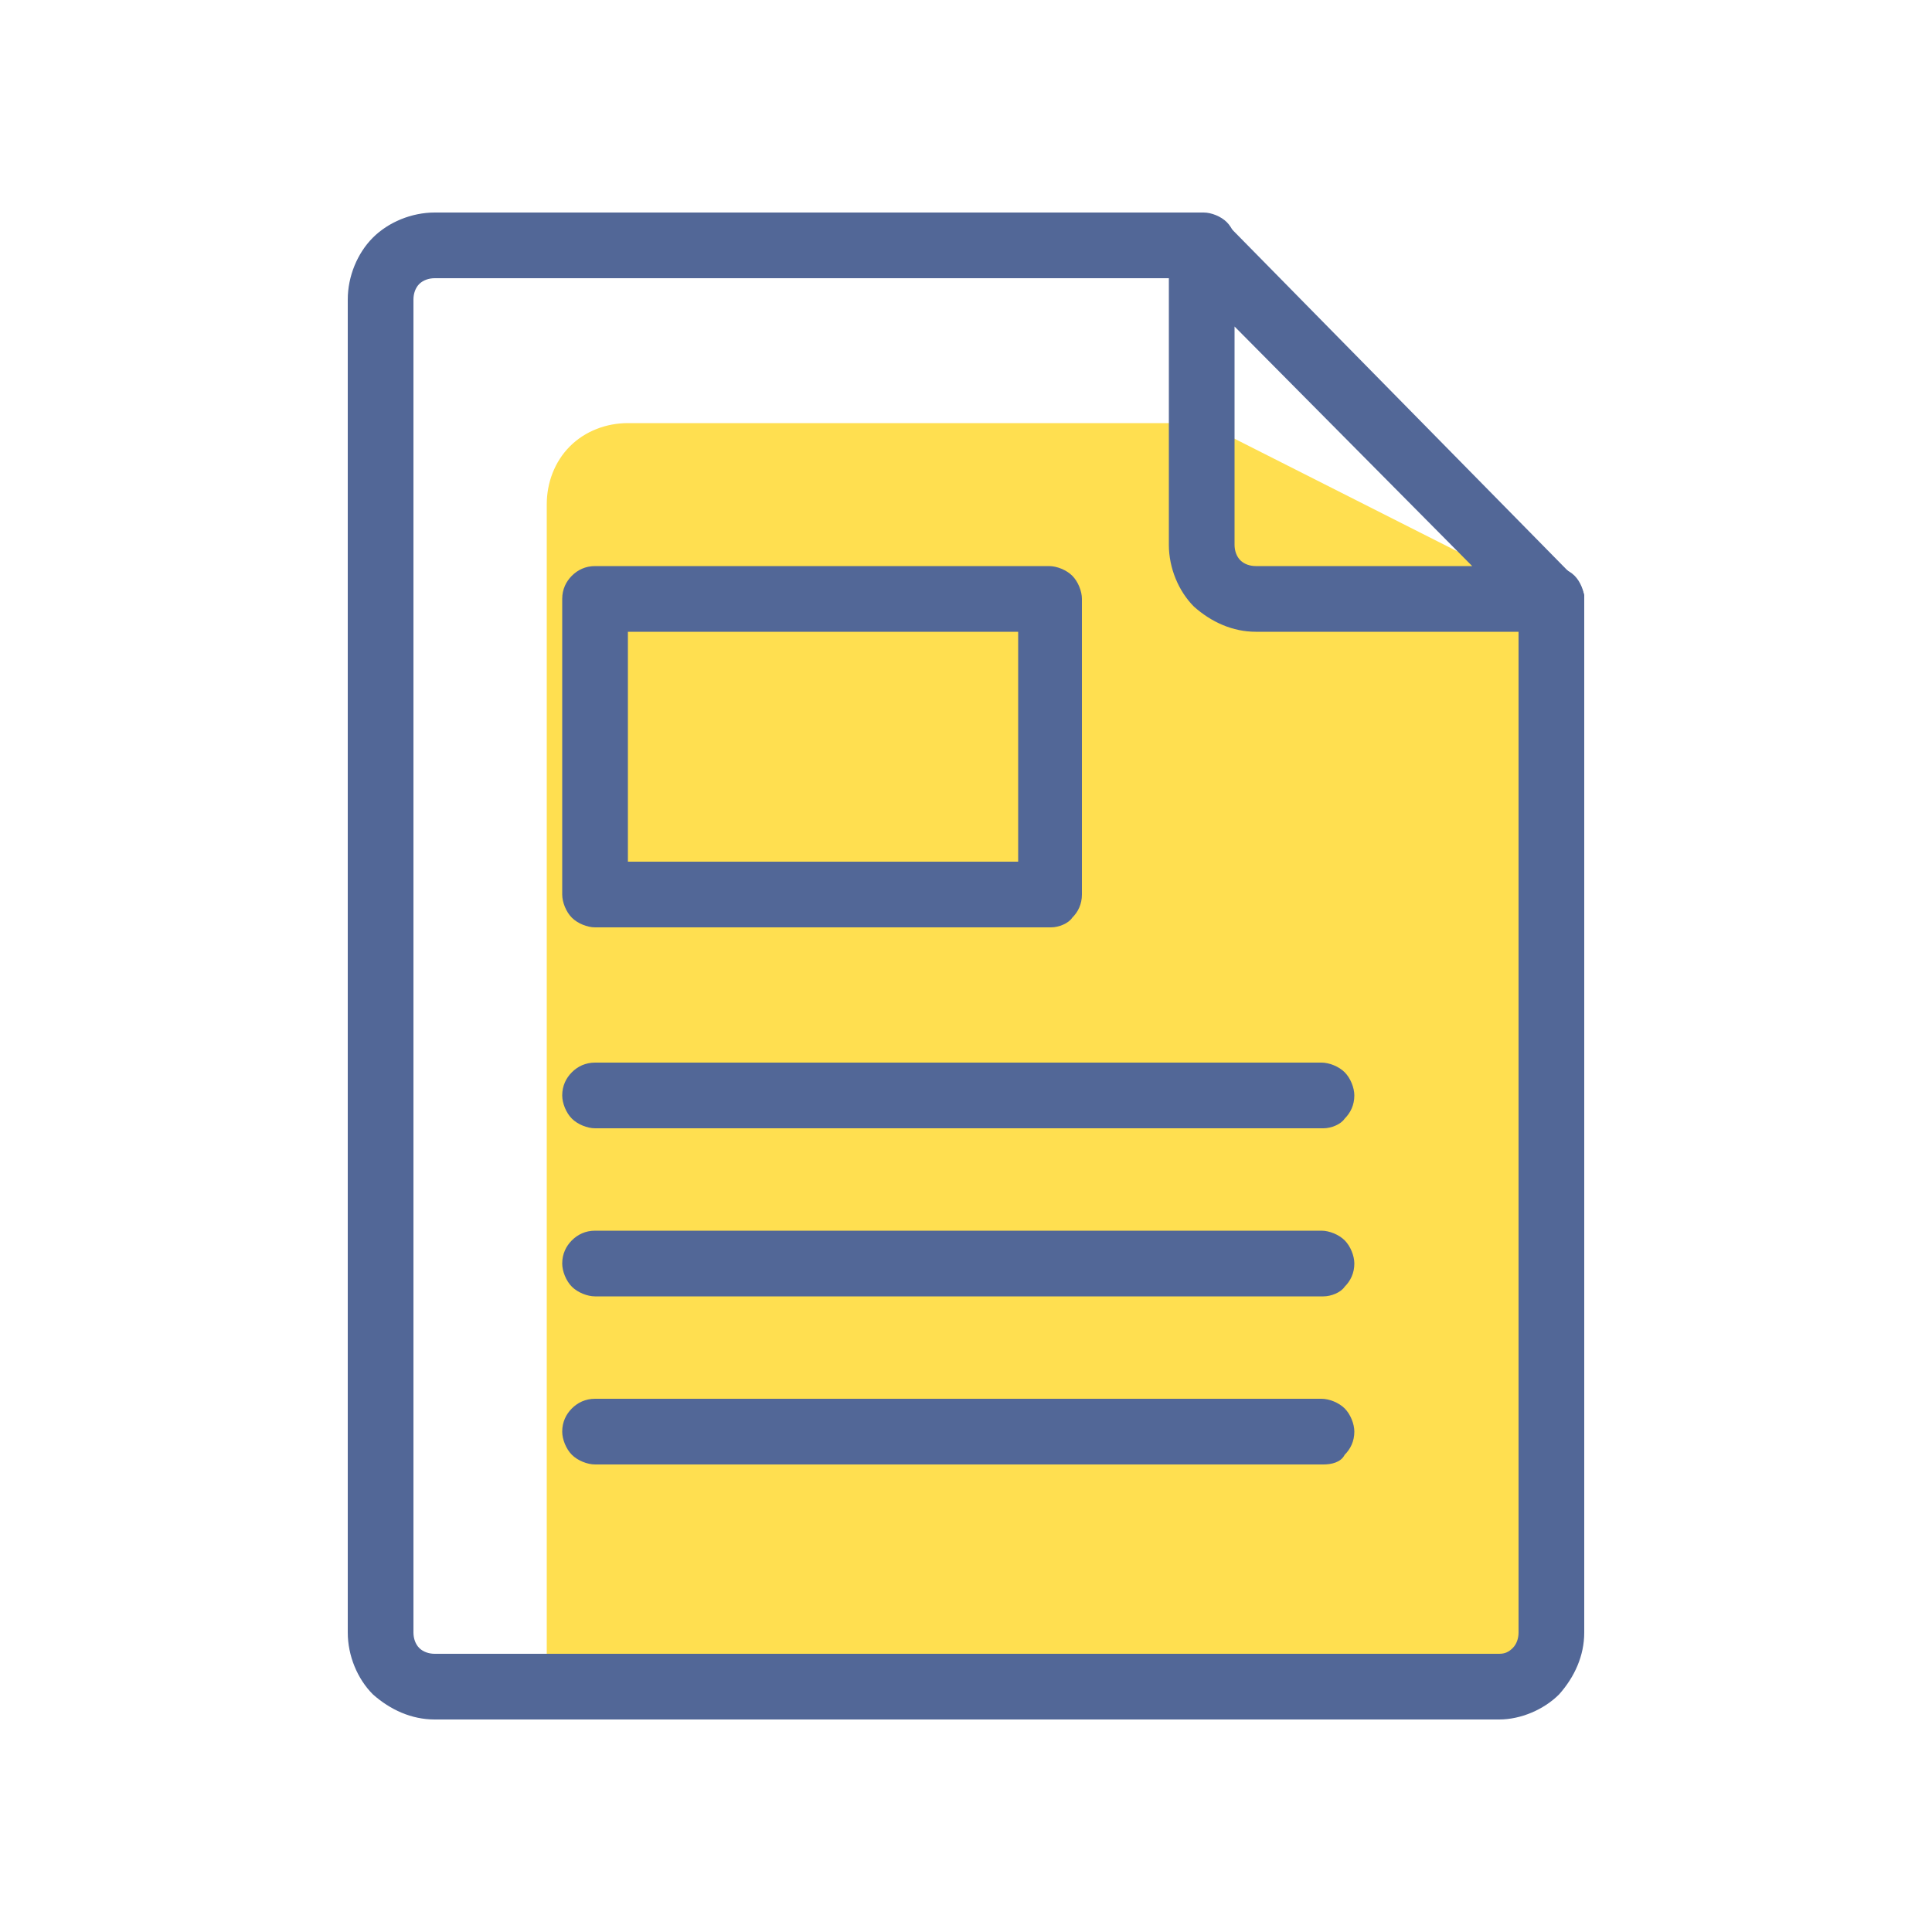 <?xml version="1.0" encoding="utf-8"?>
<!-- Generator: Adobe Illustrator 26.1.0, SVG Export Plug-In . SVG Version: 6.00 Build 0)  -->
<svg version="1.1" id="Layer_1" xmlns="http://www.w3.org/2000/svg" xmlns:xlink="http://www.w3.org/1999/xlink" x="0px" y="0px"
	 width="100px" height="100px" viewBox="0 0 100 100" style="enable-background:new 0 0 100 100;" xml:space="preserve">
<style type="text/css">
	.st0{clip-path:url(#SVGID_00000178905783066632598710000005945830114151186821_);}
	.st1{fill:#FFDF50;}
	.st2{fill:#526797;}
</style>
<g>
	<defs>
		<rect id="SVGID_1_" x="18" y="11" width="64" height="78"/>
	</defs>
	<clipPath id="SVGID_00000116958166379205700380000008085104313097387148_">
		<use xlink:href="#SVGID_1_"  style="overflow:visible;"/>
	</clipPath>
	<g style="clip-path:url(#SVGID_00000116958166379205700380000008085104313097387148_);">
		<path class="st1" d="M80.3,87.3h-52V26.1c0-1.1,0.4-2.2,1.2-3c0.8-0.8,1.9-1.2,3-1.2h29.8l18,9.1V87.3z"/>
		<path class="st2" d="M77.6,89H22.5c-1.2,0-2.3-0.5-3.2-1.3c-0.8-0.8-1.3-2-1.3-3.2v-69c0-1.2,0.5-2.4,1.3-3.2
			c0.8-0.8,2-1.3,3.2-1.3h39.8c0.4,0,0.9,0.2,1.2,0.5c0.3,0.3,0.5,0.8,0.5,1.2s-0.2,0.9-0.5,1.2c-0.3,0.3-0.7,0.5-1.2,0.5H22.5
			c-0.3,0-0.6,0.1-0.8,0.3c-0.2,0.2-0.3,0.5-0.3,0.8v69c0,0.3,0.1,0.6,0.3,0.8s0.5,0.3,0.8,0.3h55.1c0.3,0,0.5-0.1,0.7-0.3
			c0.2-0.2,0.3-0.5,0.3-0.8V31c0-0.5,0.2-0.9,0.5-1.2c0.3-0.3,0.7-0.5,1.2-0.5c0.4,0,0.9,0.2,1.2,0.5c0.3,0.3,0.5,0.8,0.5,1.2v53.5
			c0,1.2-0.5,2.3-1.3,3.2C79.9,88.5,78.7,89,77.6,89z"/>
		<path class="st2" d="M80.3,32.7H65c-1.2,0-2.3-0.5-3.2-1.3c-0.8-0.8-1.3-2-1.3-3.2V12.7c0-0.3,0.1-0.7,0.3-0.9
			c0.2-0.3,0.4-0.5,0.8-0.6c0.3-0.1,0.7-0.2,1-0.1c0.3,0.1,0.6,0.2,0.9,0.5l18,18.3c0.2,0.2,0.4,0.5,0.5,0.9c0.1,0.3,0,0.7-0.1,1
			c-0.1,0.3-0.3,0.6-0.6,0.8C80.9,32.6,80.6,32.7,80.3,32.7z M63.9,16.9v11.3c0,0.3,0.1,0.6,0.3,0.8c0.2,0.2,0.5,0.3,0.8,0.3h11.2
			L63.9,16.9z"/>
		<path class="st2" d="M68.5,58.4H30.8c-0.4,0-0.9-0.2-1.2-0.5c-0.3-0.3-0.5-0.8-0.5-1.2c0-0.5,0.2-0.9,0.5-1.2
			c0.3-0.3,0.7-0.5,1.2-0.5h37.6c0.4,0,0.9,0.2,1.2,0.5c0.3,0.3,0.5,0.8,0.5,1.2c0,0.5-0.2,0.9-0.5,1.2
			C69.4,58.2,68.9,58.4,68.5,58.4z"/>
		<path class="st2" d="M68.5,67.1H30.8c-0.4,0-0.9-0.2-1.2-0.5c-0.3-0.3-0.5-0.8-0.5-1.2c0-0.5,0.2-0.9,0.5-1.2
			c0.3-0.3,0.7-0.5,1.2-0.5h37.6c0.4,0,0.9,0.2,1.2,0.5c0.3,0.3,0.5,0.8,0.5,1.2c0,0.5-0.2,0.9-0.5,1.2
			C69.4,66.9,68.9,67.1,68.5,67.1z"/>
		<path class="st2" d="M68.5,75.8H30.8c-0.4,0-0.9-0.2-1.2-0.5c-0.3-0.3-0.5-0.8-0.5-1.2c0-0.5,0.2-0.9,0.5-1.2
			c0.3-0.3,0.7-0.5,1.2-0.5h37.6c0.4,0,0.9,0.2,1.2,0.5c0.3,0.3,0.5,0.8,0.5,1.2c0,0.5-0.2,0.9-0.5,1.2
			C69.4,75.7,68.9,75.8,68.5,75.8z"/>
		<path class="st2" d="M54.4,48H30.8c-0.4,0-0.9-0.2-1.2-0.5c-0.3-0.3-0.5-0.8-0.5-1.2V31c0-0.5,0.2-0.9,0.5-1.2
			c0.3-0.3,0.7-0.5,1.2-0.5h23.5c0.4,0,0.9,0.2,1.2,0.5c0.3,0.3,0.5,0.8,0.5,1.2v15.3c0,0.5-0.2,0.9-0.5,1.2
			C55.3,47.8,54.8,48,54.4,48z M32.5,44.6h20.2V32.7H32.5V44.6z"/>
	</g>
</g>
</svg>
